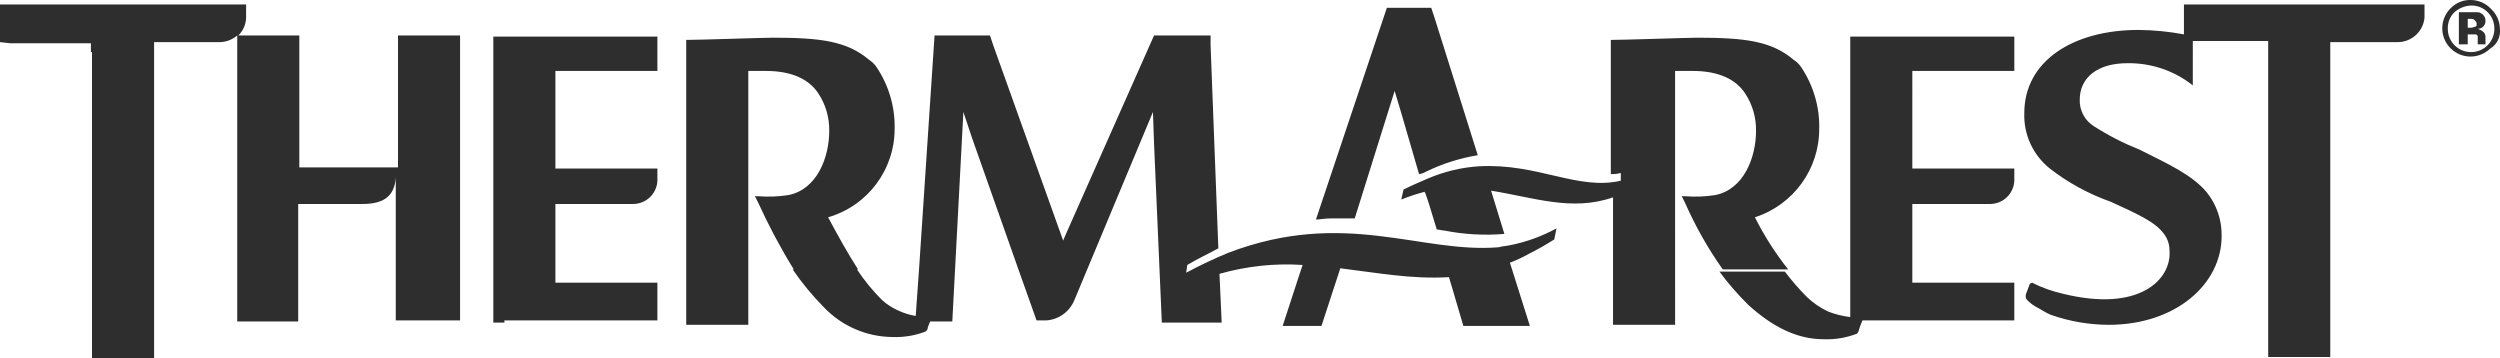 <?xml version="1.0" encoding="UTF-8"?>
<svg id="Layer_1" data-name="Layer 1" xmlns="http://www.w3.org/2000/svg" viewBox="0 0 225.51 32.3">
  <defs>
    <style>
      .cls-1 {
        fill: #2e2e2e;
      }
    </style>
  </defs>
  <g id="dark--sakroots">
    <g id="Layer_2" data-name="Layer 2">
      <g id="Layer_1-2" data-name="Layer 1-2">
        <path class="cls-1" d="m41.5,28.9V3.2h-5.6v11.9h-8.9V3.2h-5.5c.43-.42.68-1,.7-1.6V.4H0v3.4l.9.1h7.3v.8h.1v27.6h5.6V3.8h6c.55-.03,1.08-.24,1.5-.6v25.8h5.5v-10.6h5.8c1.9,0,2.9-.7,3-2.4v12.9h5.8Zm4,0h13.8v-3.4h-9.2v-7.1h7c1.18,0,2.15-.92,2.2-2.1v-1.1h-9.2V6.4h9.2v-3.1h-14.8v25.8h1v-.2Zm22,.4v-5h-5.6v5h5.6Zm13.2-17.7c.04-1.95-.52-3.87-1.6-5.5-.18-.28-.42-.52-.7-.7-2-1.7-4.4-2-8.7-2-.8,0-6.6.2-7.8.2v20.8h5.6V6.4h1.6c2.4,0,3.9.8,4.7,2,.67,1,1.02,2.19,1,3.4,0,2.4-1.1,5.3-3.7,5.8-.89.14-1.8.17-2.7.1h-.3l.3.6c.94,2.06,2.01,4.07,3.2,6h5.8c-.9-1.4-1.8-3-2.7-4.7,3.56-1.03,6.01-4.29,6-8m30.1,11.2c-1.2.5-2.5,1.1-3.8,1.8l.1-.7c1-.6,1.9-1,2.8-1.5l-.7-18.3v-.9h-5.1l-7.9,17.8-.3.7-6.3-17.6-.3-.9h-5l-1.4,21.1-.3,4.2c-.55-.09-1.09-.26-1.6-.5-.51-.23-.98-.53-1.4-.9-.86-.85-1.63-1.79-2.3-2.8h-5.8c.83,1.22,1.77,2.35,2.8,3.4,1.61,1.7,3.85,2.68,6.2,2.7,1.02.04,2.05-.13,3-.5.12-.1.2-.24.2-.4l.2-.5h2l1-18.9.8,2.4,4.2,11.9,1.6,4.5h.9c1.11-.08,2.07-.78,2.5-1.8l7.1-17,.1,2.9.5,11.5.2,4.6h5.4l-.2-4.4c2.44-.69,4.97-.97,7.5-.8l-.3.9-1.5,4.6h3.5l1.7-5.2c3.3.4,6.4,1,9.8.8l.3,1,1,3.4h6l-1.8-5.7c.59-.23,1.15-.49,1.7-.8.8-.4,1.5-.8,2.3-1.3l.2-1c-1.28.7-2.67,1.21-4.1,1.5-.4.1-.8.1-1.1.2-7,.6-13.9-3.5-24.4.5m17.8-7.3c1.48-.73,3.07-1.23,4.7-1.5l-3.9-12.4-.3-.9h-4l-6.4,19.1c.4,0,.8-.1,1.3-.1h2.2l3.6-11.5.6,2,1.6,5.5c.21-.02.42-.09.6-.2m35.5-3.9c.04-1.95-.52-3.87-1.6-5.5-.18-.28-.42-.52-.7-.7-2-1.7-4.4-2-8.7-2-.8,0-6.6.2-7.8.2v12.1c.3.02.61-.02.9-.1v.7c-3.9.9-7.5-1.6-12.8-1.3-1.58.1-3.14.48-4.6,1.1-.7.3-1.4.6-2.2,1l-.2.9c.68-.28,1.39-.51,2.1-.7l.1.2.3.9.7,2.3c.2,0,.5.1.7.1,1.78.35,3.59.45,5.4.3l-1.2-3.9c3.8.6,7.3,1.9,11,.6v11.5h5.6V6.4h1.6c2.4,0,3.9.8,4.7,2,.67,1,1.02,2.19,1,3.4,0,2.4-1.1,5.3-3.7,5.8-.89.14-1.8.17-2.7.1h-.3l.3.6c.93,2.11,2.07,4.12,3.4,6h5.9c-1.16-1.46-2.16-3.03-3-4.7,3.47-1.12,5.82-4.35,5.8-8m3.9,17.3h13.7v-3.4h-9.2v-7.1h7c1.18,0,2.15-.92,2.2-2.1v-1.1h-9.2V6.4h9.2v-3.1h-14.8v25.3c-.68-.08-1.36-.25-2-.5-.7-.33-1.34-.77-1.9-1.3h0c-.72-.72-1.38-1.49-2-2.3h-5.9c.79,1.07,1.66,2.07,2.6,3,2.1,1.9,4.3,3.1,6.8,3.1,1.02.04,2.05-.13,3-.5.11-.11.17-.25.2-.4h0l.1-.3.2-.5ZM218.7,1.6V.4h-21.7v2.7c-1.35-.25-2.72-.39-4.1-.4-5.9,0-10.3,2.8-10.3,7.5-.07,1.94.79,3.79,2.3,5,1.66,1.29,3.52,2.3,5.5,3,2.4,1.1,4,1.8,4.8,2.9.33.43.5.96.5,1.5.2,2.6-2.7,5.6-9.6,3.9-.97-.22-1.91-.55-2.8-1l-.2.1-.3.8c-.1.19-.1.41,0,.6.26.28.56.52.9.7.4.2.8.5,1.3.7,1.67.59,3.43.89,5.2.9,6.1,0,10.2-3.7,10.2-8,.03-1.41-.43-2.79-1.3-3.9-1.3-1.6-3.5-2.6-6.1-3.9-1.43-.57-2.8-1.27-4.1-2.1-.83-.51-1.33-1.42-1.3-2.4,0-2,1.6-3.3,4.3-3.3,2.14-.03,4.22.67,5.9,2V3.7h6.8v28.5h5.6V3.8h6c1.28.04,2.38-.92,2.5-2.2"/>
        <path class="cls-1" d="m222.6,4.1v-1h.7c.11,0,.19.09.2.2v.7h.7v-.6c.03-.24-.09-.48-.3-.6-.1-.1-.2-.1-.4-.2.19,0,.36-.07.5-.2.13-.14.2-.31.2-.5.01-.29-.14-.56-.4-.7-.1-.1-.3-.1-.6-.1h-1.4v2.9h.8v.1Zm.8-2c0,.2,0,.3-.1.3s-.2.1-.4.1h-.3v-.8h.2c.2,0,.3,0,.4.1s.2.2.2.3m2.1.5c0-.68-.3-1.33-.8-1.8-.47-.5-1.12-.79-1.8-.8-.67-.03-1.32.23-1.8.7-.52.49-.81,1.18-.8,1.9.03,1.41,1.2,2.53,2.6,2.5.63-.01,1.24-.26,1.7-.7.63-.37.99-1.07.9-1.8m-2.6-2.1c1.13-.03,2.07.87,2.1,2,0,.03,0,.07,0,.1,0,1.16-.94,2.1-2.1,2.1-1.16,0-2.1-.94-2.1-2.1h0c-.02-.57.2-1.11.6-1.5.42-.37.95-.58,1.5-.6"/>
      </g>
    </g>
  </g>
</svg>